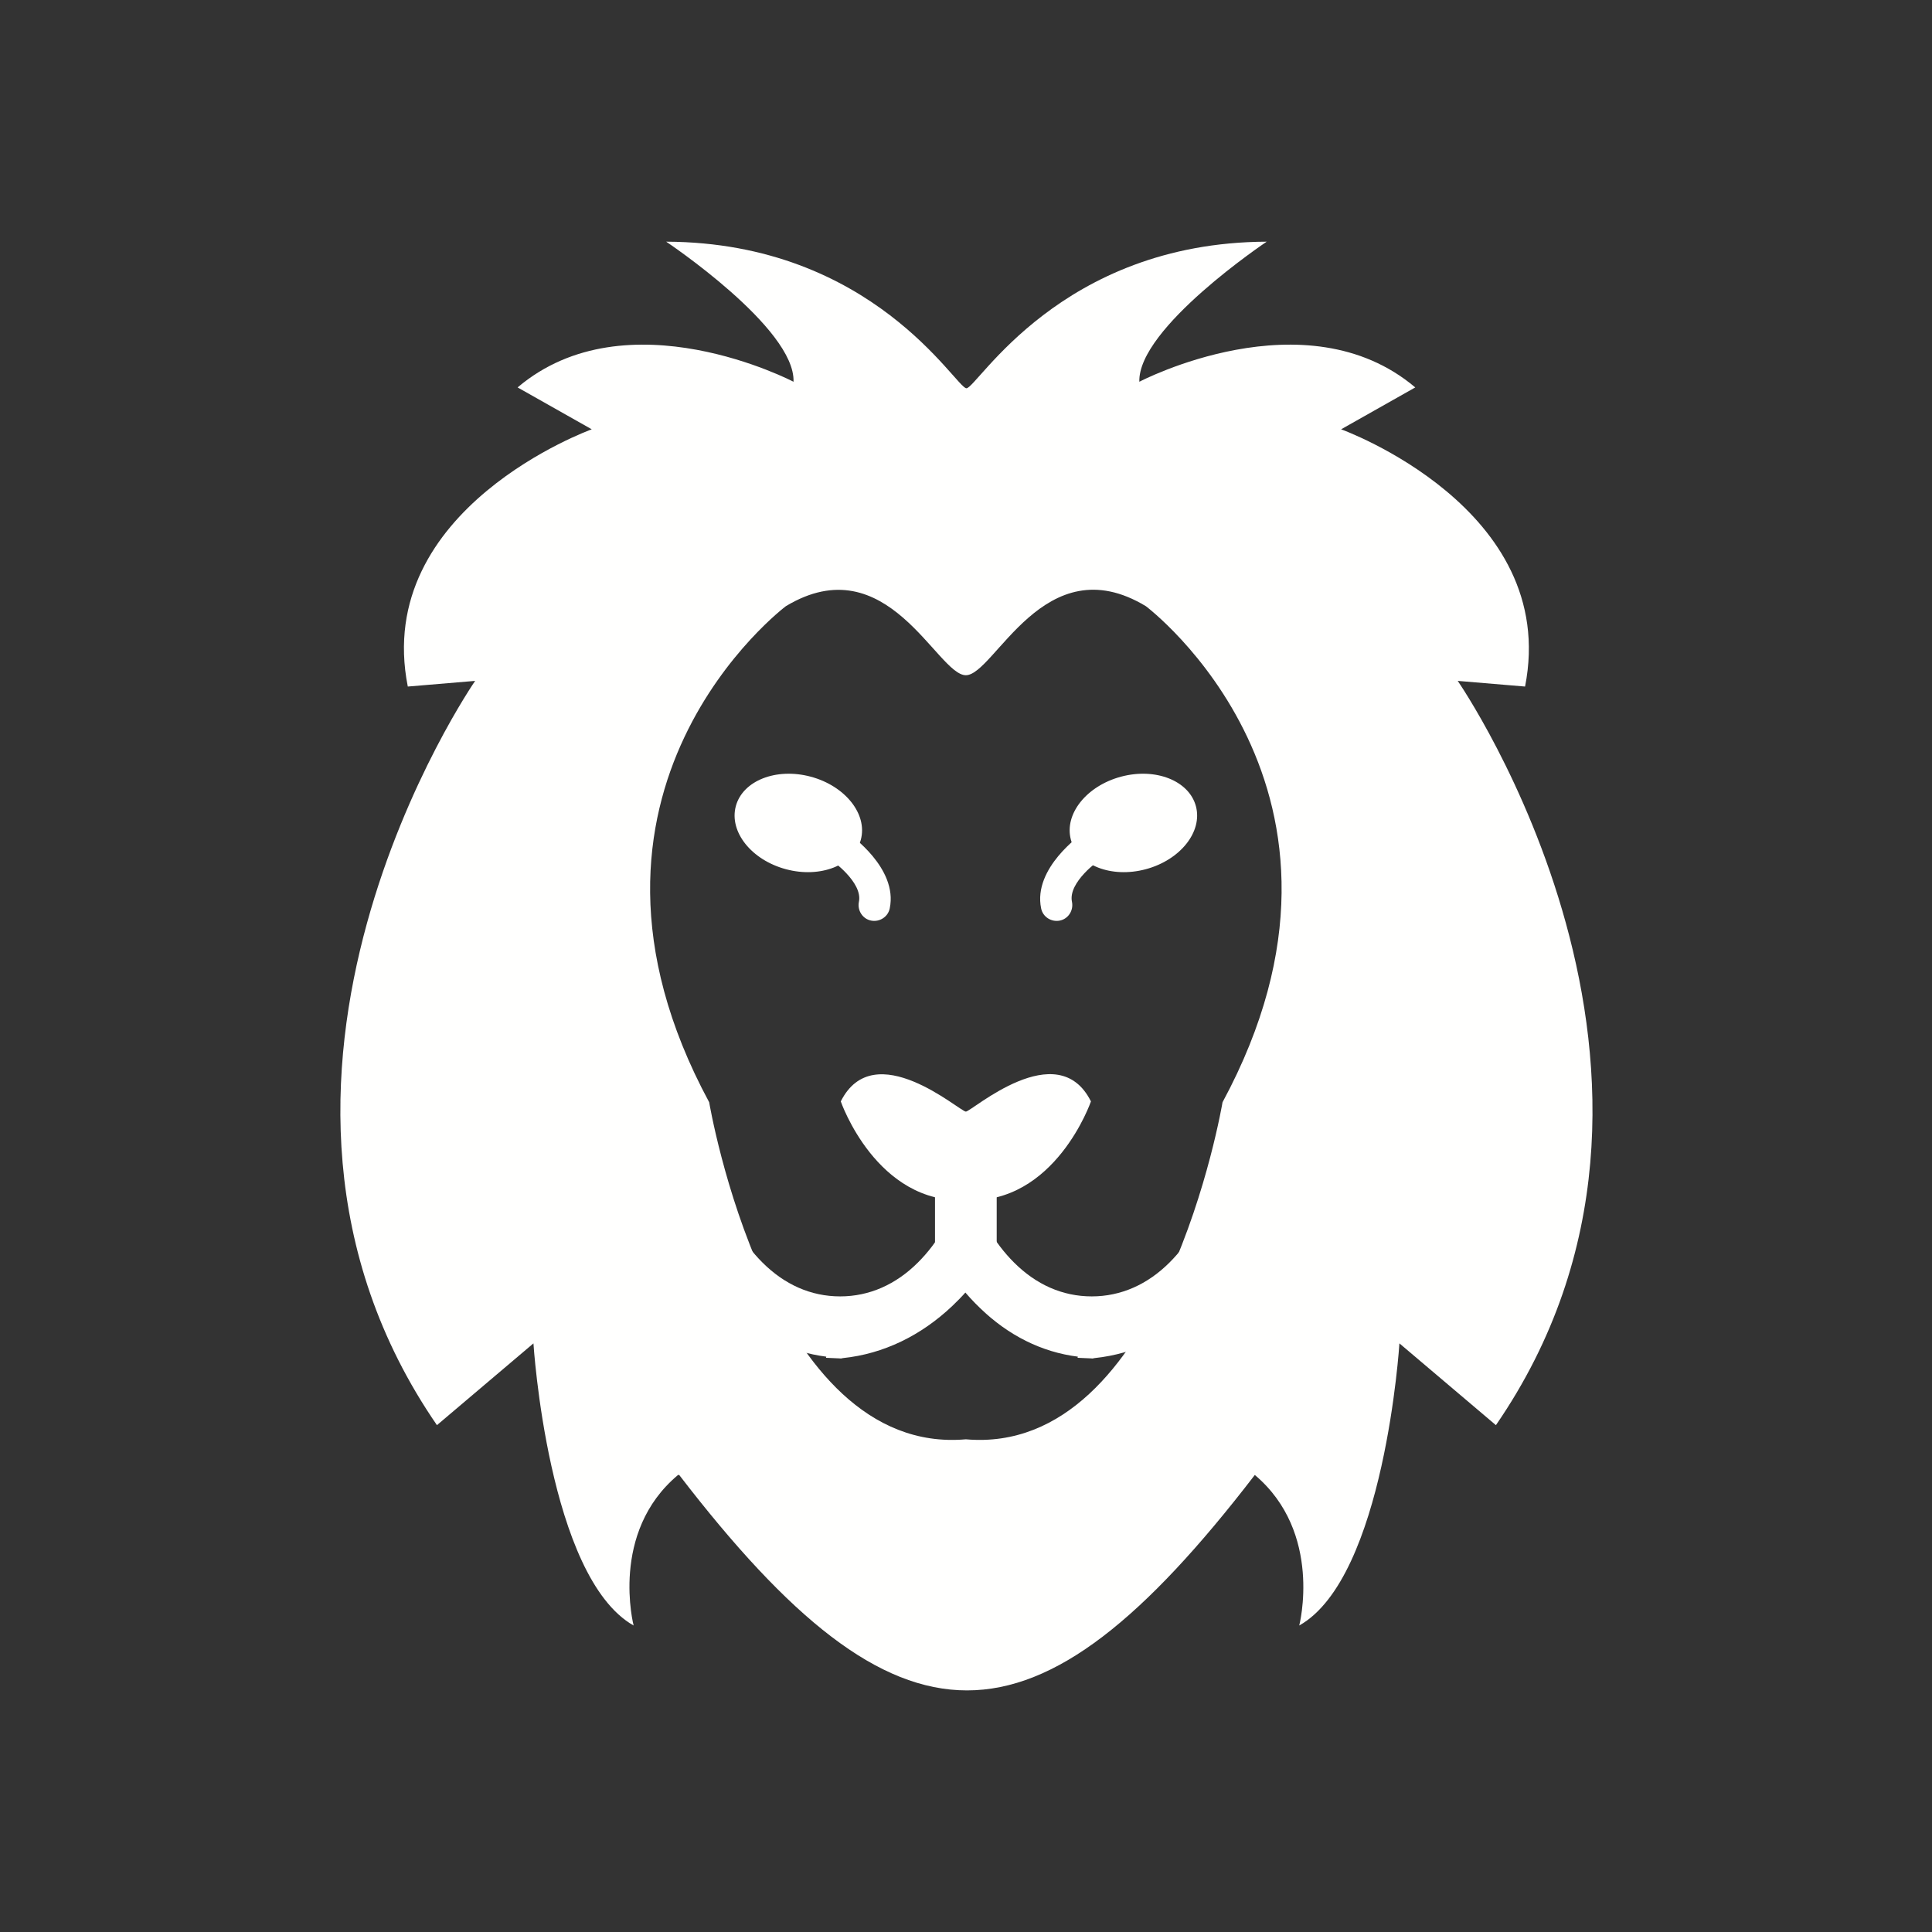<?xml version="1.0" encoding="UTF-8"?>
<!DOCTYPE svg PUBLIC "-//W3C//DTD SVG 1.1//EN" "http://www.w3.org/Graphics/SVG/1.1/DTD/svg11.dtd">
<!-- Creator: CorelDRAW -->
<svg xmlns="http://www.w3.org/2000/svg" xml:space="preserve" width="6.827in" height="6.827in" style="shape-rendering:geometricPrecision; text-rendering:geometricPrecision; image-rendering:optimizeQuality; fill-rule:evenodd; clip-rule:evenodd"
viewBox="0 0 6.827 6.827"
 xmlns:xlink="http://www.w3.org/1999/xlink">
 <rect x="0" y="0" width="6.827" height="6.827" fill="#333333" stroke="none"/>
 <defs>
  <style type="text/css">
   <![CDATA[
    .fil0 {fill:#424242}
    .fil1 {fill:#FFFFFE}
    .fil2 {fill:#FFFFFE;fill-rule:nonzero}
   ]]>
  </style>
 </defs>
 <g id="Layer_x0020_1">
  <g id="_480824248">
   <path id="_480824920" class="fil1" d="M2.396 5.212c-0.243,0.203 -0.157,0.532 -0.157,0.532 -0.302,-0.171 -0.354,-0.997 -0.354,-0.997l-0.341 0.289c-0.84,-1.221 0.135,-2.63 0.135,-2.63l-0.238 0.02c-0.125,-0.63 0.65,-0.909 0.65,-0.909l-0.262 -0.148c0.387,-0.328 0.975,-0.02 0.975,-0.02 0.007,-0.19 -0.45,-0.495 -0.45,-0.495 0.732,0.003 1.024,0.518 1.061,0.518 0.038,0 0.33,-0.515 1.061,-0.518 0,0 -0.456,0.305 -0.45,0.495 0,0 0.587,-0.308 0.975,0.02l-0.262 0.148c0,0 0.774,0.279 0.65,0.909l-0.238 -0.02c0,0 0.975,1.409 0.135,2.63l-0.341 -0.289c0,0 -0.052,0.827 -0.354,0.997 0,0 0.085,-0.328 -0.157,-0.532 -0.78,1.015 -1.254,1.015 -2.034,0zm1.017 -0.126c0.697,0.061 0.907,-1.191 0.907,-1.191 0.595,-1.103 -0.271,-1.753 -0.271,-1.753 -0.359,-0.217 -0.535,0.244 -0.636,0.244 -0.102,0 -0.277,-0.46 -0.636,-0.244 0,0 -0.866,0.65 -0.271,1.753 0,0 0.21,1.252 0.907,1.191z"/>
   <ellipse id="_480824752" class="fil1" transform="matrix(-2.124 0.569 0.755 2.819 4.005 2.908)" rx="0.104" ry="0.058"/>
   <g>
    <path id="_480824536" class="fil1" d="M3.413 4.241c-0.316,0.016 -0.442,-0.349 -0.442,-0.349 0.118,-0.235 0.421,0.036 0.442,0.036 0.02,0 0.324,-0.272 0.442,-0.036 0,0 -0.126,0.365 -0.442,0.349z"/>
    <path id="_480824872" class="fil1" d="M3.304 4.474l0 -0.246c0,-0.049 0.049,-0.089 0.109,-0.089 0.06,0 0.109,0.04 0.109,0.089l0 0.246c0,0.049 -0.049,0.089 -0.109,0.089 -0.06,0 -0.109,-0.04 -0.109,-0.089z"/>
    <g>
     <path id="_480825160" class="fil1" d="M3.808 4.796l-7.48031e-005 0.002 0.046 0.002c0.012,0.001 0.006,0 0.014,-0.001 0.143,-0.015 0.275,-0.079 0.386,-0.184 0.035,-0.033 0.067,-0.069 0.096,-0.109 0.011,-0.015 0.025,-0.035 0.034,-0.052 0.027,-0.051 0.013,-0.118 -0.031,-0.15 -0.044,-0.031 -0.102,-0.015 -0.129,0.036 -0.024,0.045 -0.057,0.087 -0.091,0.121 -0.078,0.078 -0.172,0.12 -0.275,0.12 -0.104,0 -0.197,-0.042 -0.275,-0.12 -0.034,-0.034 -0.067,-0.076 -0.091,-0.121 -0.027,-0.051 -0.085,-0.067 -0.129,-0.036 -0.044,0.031 -0.058,0.099 -0.031,0.15 0.031,0.06 0.085,0.124 0.131,0.168 0.1,0.097 0.218,0.156 0.346,0.172z"/>
     <path id="_480825280" class="fil1" d="M2.919 4.796l-7.48031e-005 0.002 0.046 0.002c0.012,0.001 0.006,0 0.014,-0.001 0.143,-0.015 0.275,-0.079 0.386,-0.184 0.035,-0.033 0.067,-0.069 0.096,-0.109 0.011,-0.015 0.025,-0.035 0.034,-0.052 0.027,-0.051 0.013,-0.118 -0.031,-0.15 -0.044,-0.031 -0.102,-0.015 -0.129,0.036 -0.024,0.045 -0.057,0.087 -0.091,0.121 -0.078,0.078 -0.172,0.12 -0.275,0.12 -0.104,0 -0.197,-0.042 -0.275,-0.12 -0.034,-0.034 -0.067,-0.076 -0.091,-0.121 -0.027,-0.051 -0.085,-0.067 -0.129,-0.036 -0.044,0.031 -0.058,0.099 -0.031,0.15 0.031,0.06 0.085,0.124 0.131,0.168 0.1,0.097 0.218,0.156 0.346,0.172z"/>
    </g>
   </g>
   <path id="_480824488" class="fil2" d="M2.999 2.947c-0.025,-0.018 -0.06,-0.011 -0.077,0.014 -0.018,0.025 -0.011,0.06 0.014,0.077 0,0 0.114,0.079 0.099,0.149 -0.006,0.03 0.013,0.06 0.043,0.066 0.03,0.006 0.06,-0.013 0.066,-0.043 0.03,-0.143 -0.143,-0.262 -0.144,-0.263z"/>
   <path id="_480824464" class="fil2" d="M3.886 3.038c0.025,-0.018 0.031,-0.052 0.014,-0.077 -0.018,-0.025 -0.052,-0.031 -0.077,-0.014 -0,0 -0.174,0.12 -0.144,0.263 0.006,0.03 0.036,0.049 0.066,0.043 0.03,-0.006 0.049,-0.036 0.043,-0.066 -0.015,-0.07 0.098,-0.149 0.099,-0.149z"/>
   <ellipse id="_480823816" class="fil1" transform="matrix(2.124 0.569 -0.755 2.819 2.821 2.908)" rx="0.104" ry="0.058"/>
  </g>
 </g>
</svg>
